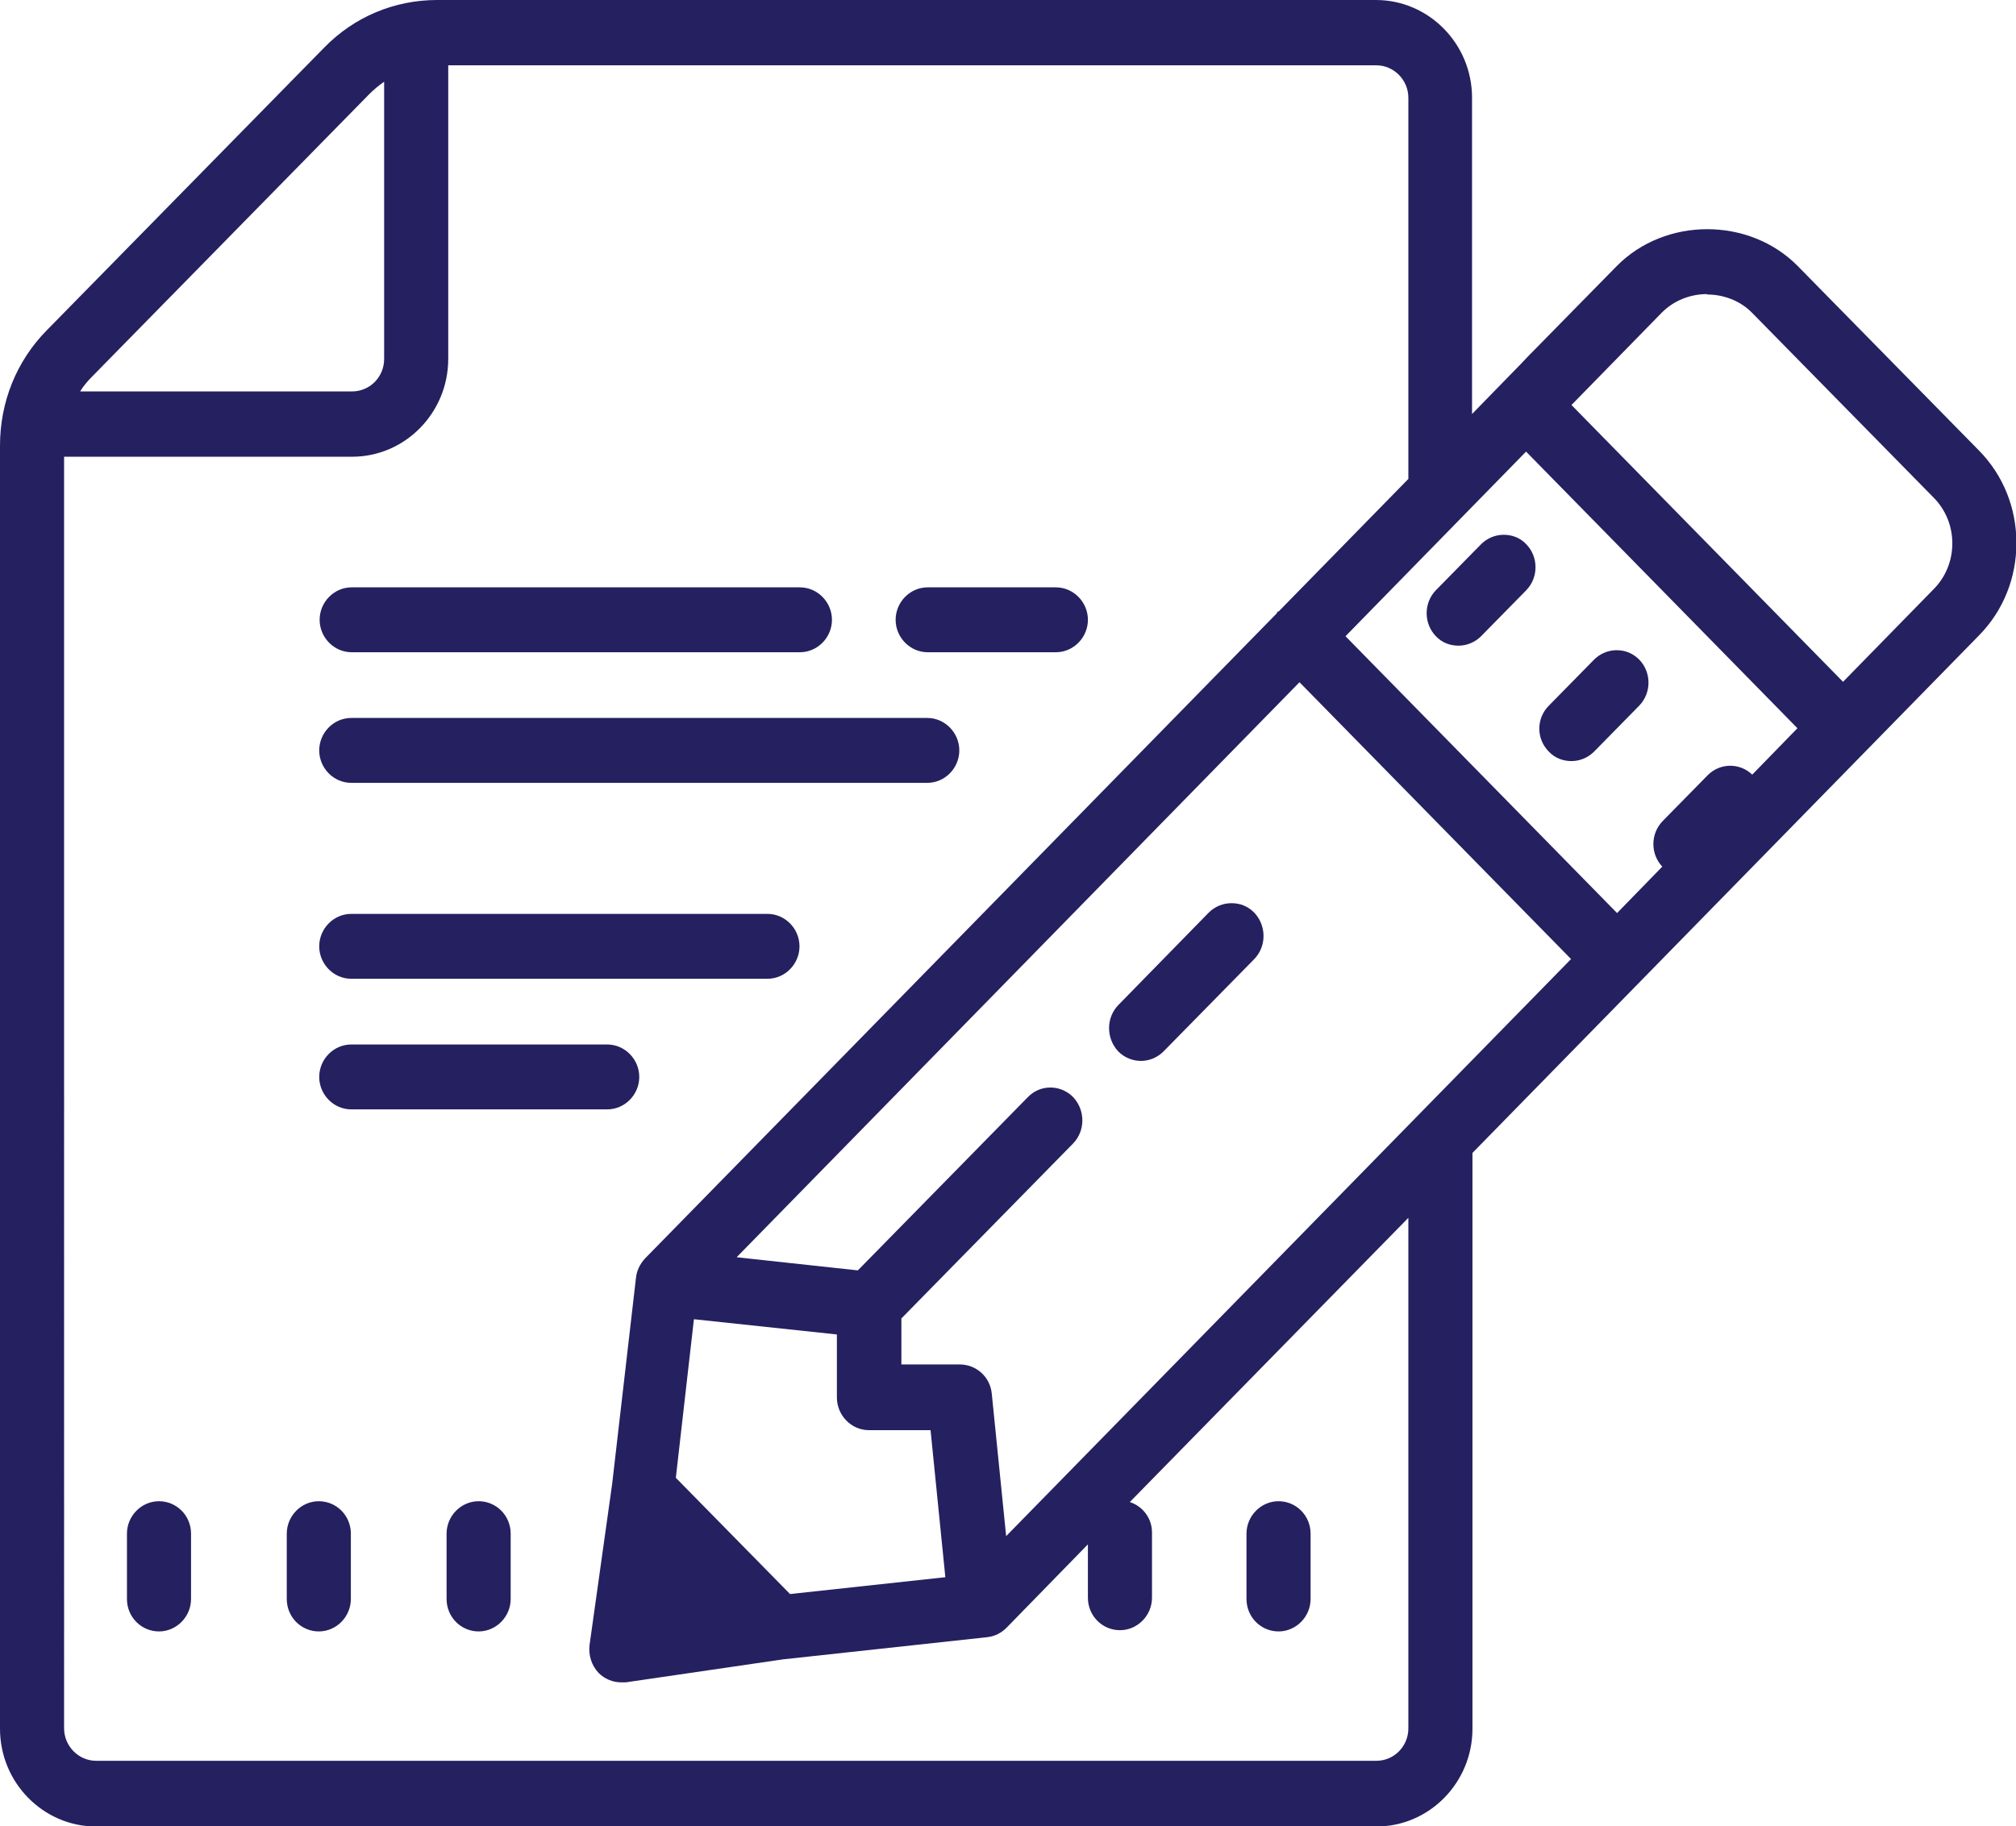 <?xml version="1.0" encoding="UTF-8"?>
<svg id="Layer_2" data-name="Layer 2" xmlns="http://www.w3.org/2000/svg" viewBox="0 0 49.07 44.46">
  <defs>
    <style>
      .cls-1 {
        fill: #252060;
        stroke-width: 0px;
      }
    </style>
  </defs>
  <g id="Layer_2-2" data-name="Layer 2">
    <path class="cls-1" d="m10.64,0c-1.04,0-2.02.41-2.75,1.16L1.14,8.04c-.74.75-1.14,1.75-1.14,2.81v31.24c0,1.31,1.05,2.38,2.34,2.38h31.16c1.29,0,2.34-1.07,2.34-2.38v-14.02l9.58-9.79,2.75-2.81c.59-.6.91-1.4.91-2.25s-.32-1.65-.91-2.25l-4.41-4.49c-1.18-1.2-3.23-1.2-4.41,0l-2.17,2.21-.18.19-.41.42h0s-.76.78-.76.78V2.38c0-1.31-1.05-2.38-2.34-2.38H10.64Zm.27,1.59h22.59c.43,0,.78.36.78.79v9.28l-3.15,3.22s-.02.01-.04.02c0,.01-.01.03-.02.04l-15.37,15.7c-.12.13-.2.29-.22.47l-.58,5.02-.55,3.92c-.03.25.05.5.22.68.15.15.35.23.55.23.04,0,.07,0,.11,0l3.83-.56,4.97-.54c.18-.02.34-.1.47-.23l1.98-2.03v1.3c0,.44.35.79.78.79s.78-.36.78-.79v-1.59c0-.35-.23-.64-.54-.74l6.78-6.92v12.43c0,.44-.35.79-.78.79H2.34c-.43,0-.78-.36-.78-.79V11.12h7.01c1.29,0,2.34-1.07,2.34-2.38V1.59Zm-1.56.4v6.75c0,.44-.35.79-.78.79H1.95c.08-.13.18-.25.3-.37l6.74-6.87c.11-.11.23-.21.36-.3Zm32.2,5.18c.4,0,.81.15,1.1.45l4.41,4.49c.3.3.46.7.46,1.12s-.16.82-.46,1.12l-2.2,2.25-6.61-6.74.04-.04h0s2.16-2.21,2.16-2.21c.3-.3.7-.45,1.1-.45Zm-4.41,3.82l6.61,6.74-1.1,1.13c-.3-.29-.78-.29-1.08.01l-1.1,1.12c-.3.31-.3.8-.01,1.11l-1.1,1.13-6.61-6.74,4.4-4.5Zm-.54,2.03c-.2,0-.4.08-.55.23l-1.1,1.12c-.3.31-.3.81,0,1.12.15.16.35.23.55.23s.4-.08.55-.23l1.1-1.12c.3-.31.3-.81,0-1.12-.15-.16-.35-.23-.55-.23Zm-28.04,1.28c-.43,0-.78.36-.78.79s.35.79.78.79h10.91c.43,0,.78-.36.78-.79s-.35-.79-.78-.79h-10.91Zm14.02,0c-.43,0-.78.36-.78.79s.35.79.78.79h3.12c.43,0,.78-.36.78-.79s-.35-.79-.78-.79h-3.12Zm16.77,1.53c-.2,0-.4.08-.55.23l-1.1,1.12c-.31.31-.31.81,0,1.12.15.16.35.23.55.23s.4-.08.55-.23l1.1-1.12c.3-.31.3-.81,0-1.12-.16-.16-.35-.23-.55-.23Zm-7.72.78l6.61,6.74-13.75,14.05-.35-3.47c-.04-.41-.38-.71-.78-.71h-1.42v-1.12l4.18-4.26c.3-.31.3-.81,0-1.13-.31-.31-.8-.31-1.1,0l-4.14,4.22-2.95-.32,13.71-14.01Zm-23.08.87c-.43,0-.78.36-.78.79s.35.79.78.79h14.02c.43,0,.78-.36.78-.79s-.35-.79-.78-.79h-14.02Zm21.42,4.51c-.2,0-.4.08-.55.23l-2.2,2.25c-.3.31-.3.81,0,1.13.15.15.35.23.55.23s.4-.08.55-.23l2.21-2.25c.3-.31.3-.81,0-1.13-.16-.16-.35-.23-.55-.23Zm-21.42.26c-.43,0-.78.36-.78.79s.35.79.78.79h10.13c.43,0,.78-.36.78-.79s-.35-.79-.78-.79h-10.13Zm0,3.18c-.43,0-.78.36-.78.79s.35.79.78.79h6.23c.43,0,.78-.36.78-.79s-.35-.79-.78-.79h-6.23Zm8.35,6.69l3.47.37v1.53c0,.44.35.8.78.8h1.5l.36,3.58-3.78.41-2.78-2.83.44-3.86Zm-13.03,4.43c-.43,0-.78.36-.78.79v1.59c0,.44.35.79.78.79s.78-.36.78-.79v-1.59c0-.44-.35-.79-.78-.79Zm3.89,0c-.43,0-.78.36-.78.79v1.59c0,.44.35.79.78.79s.78-.36.78-.79v-1.59c0-.44-.35-.79-.78-.79Zm3.89,0c-.43,0-.78.36-.78.79v1.59c0,.44.35.79.78.79s.78-.36.78-.79v-1.59c0-.44-.35-.79-.78-.79Zm19.47,0c-.43,0-.78.36-.78.79v1.59c0,.44.35.79.78.79s.78-.36.78-.79v-1.59c0-.44-.35-.79-.78-.79Z"/>
  </g>
</svg>